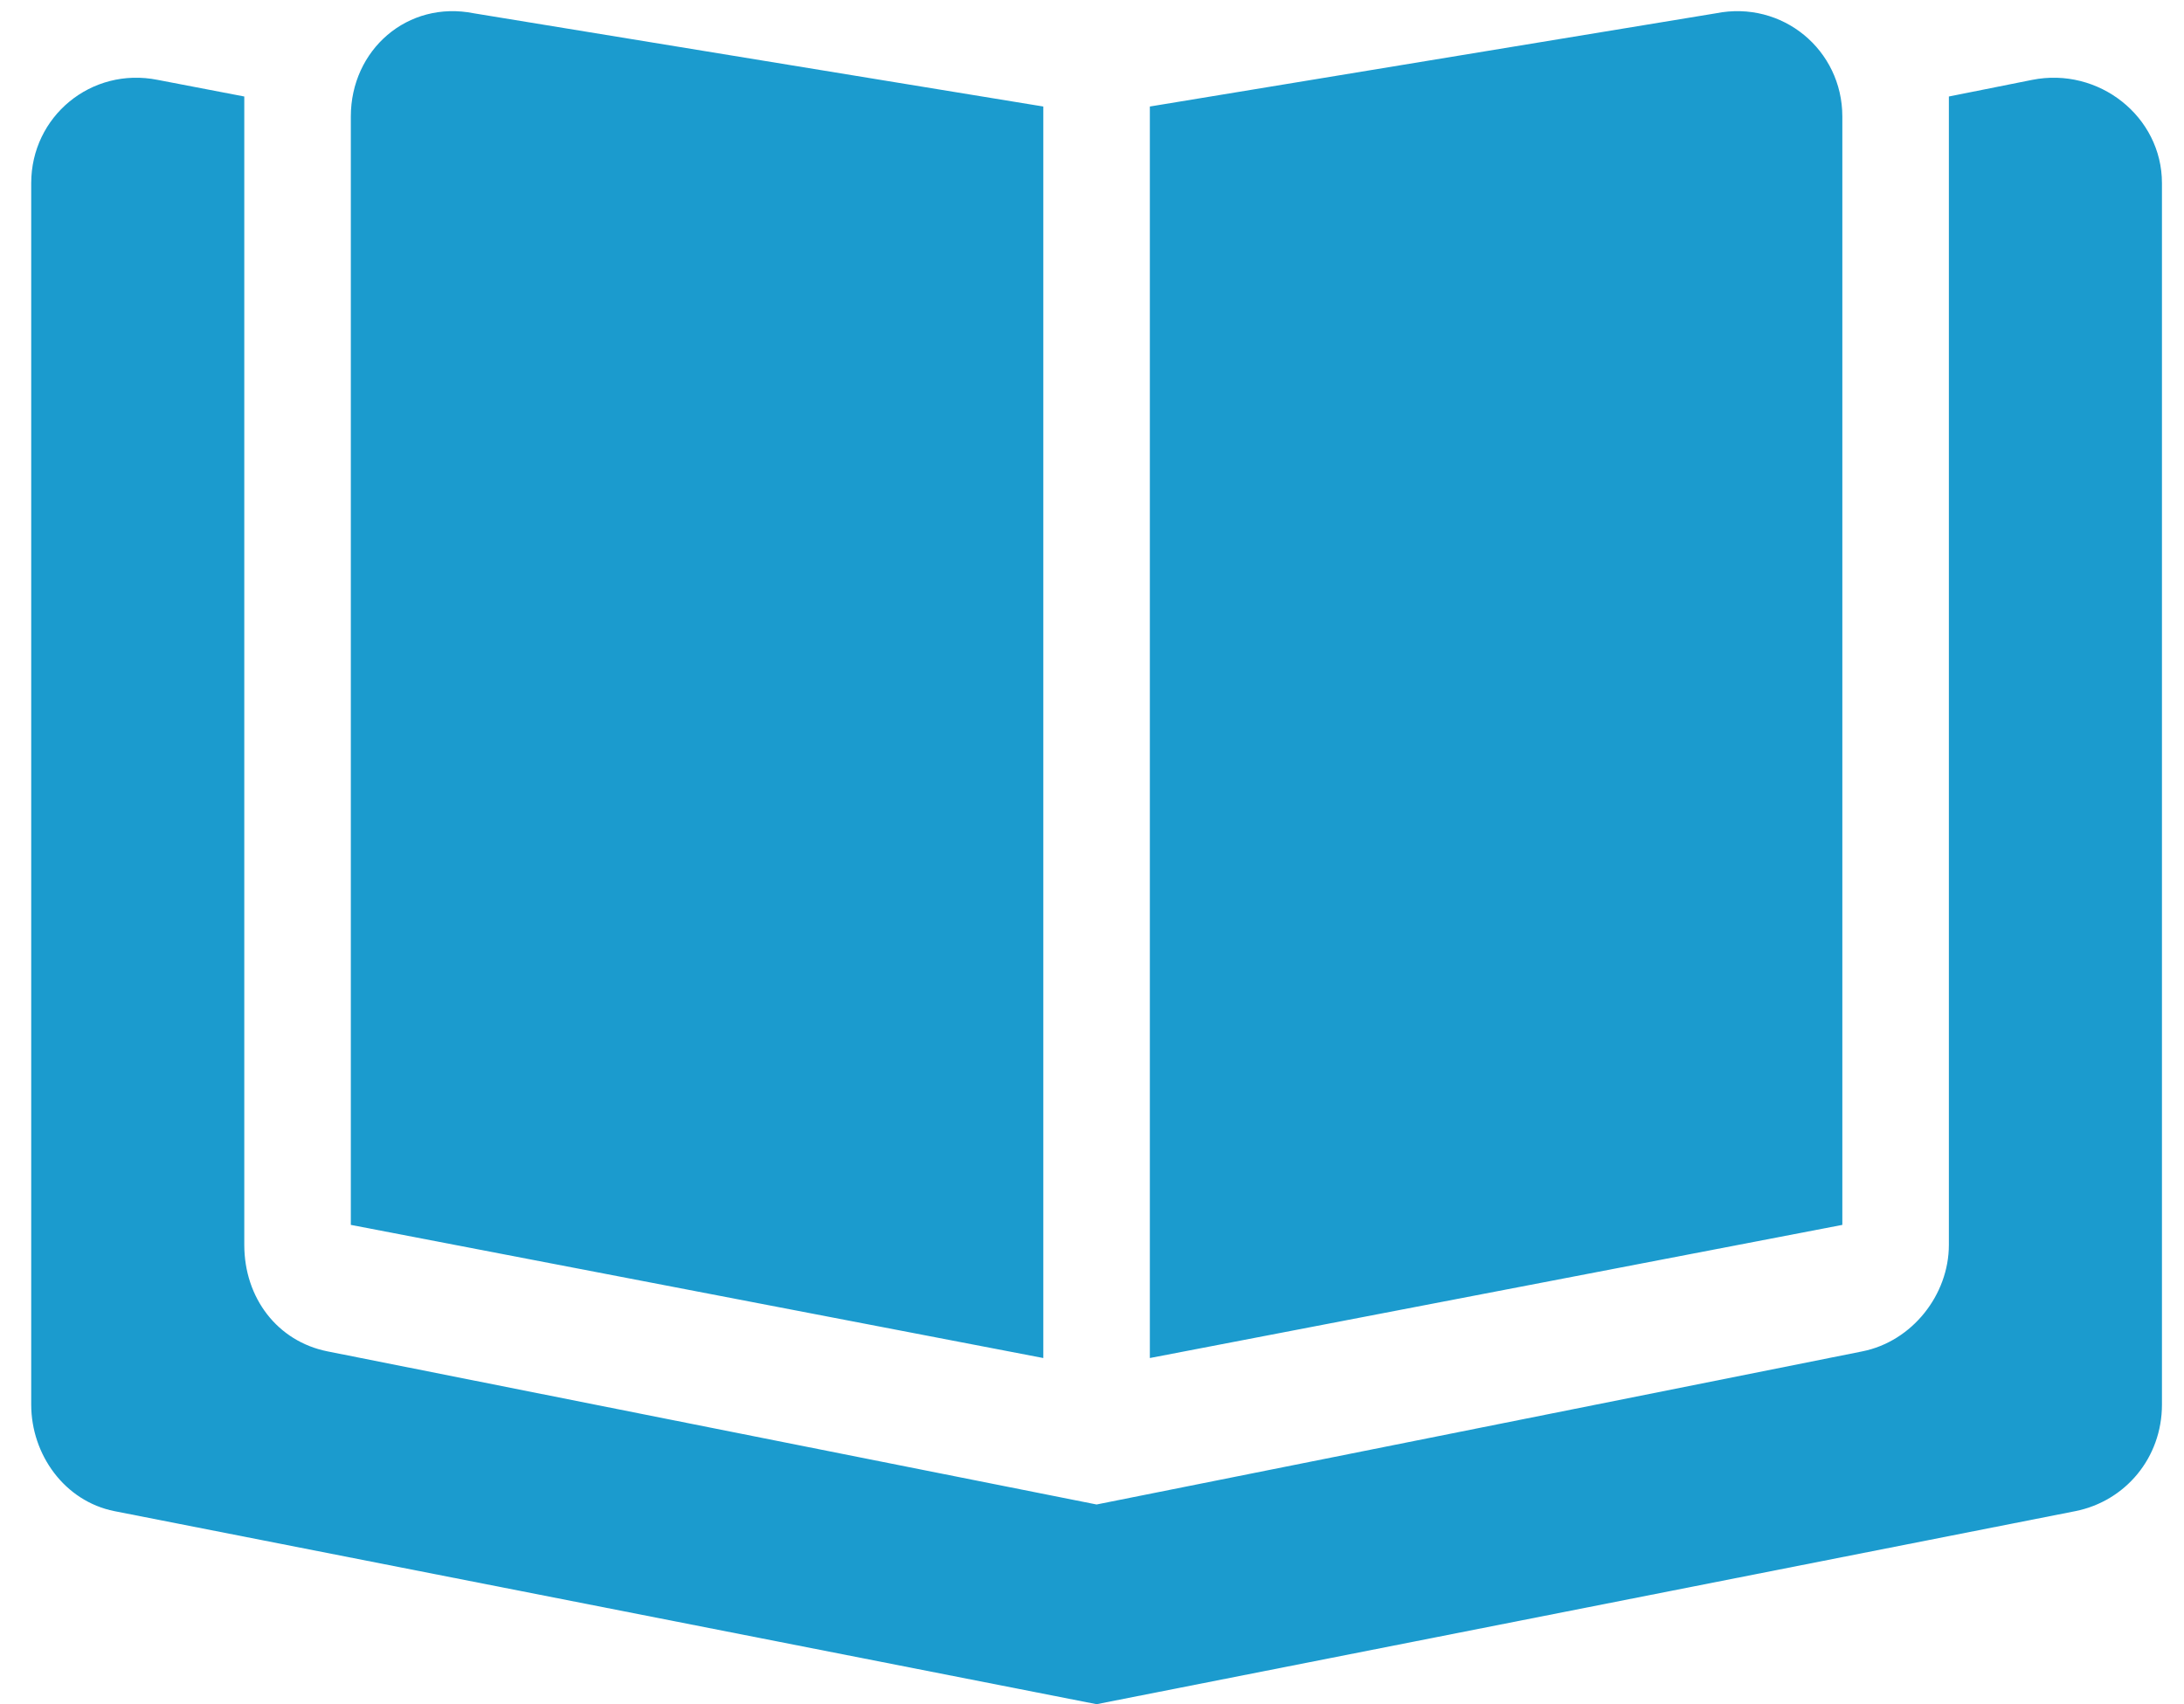 <svg width="41" height="32" viewBox="0 0 41 32" fill="none" xmlns="http://www.w3.org/2000/svg">
<path d="M19.586 2V25.5L6.586 23V2.188C6.586 0.938 7.648 0 8.898 0.25L19.586 2ZM6.148 25.375L20.586 28.25L34.961 25.375C35.898 25.188 36.586 24.312 36.586 23.375V1.812L38.148 1.5C39.398 1.25 40.586 2.188 40.586 3.438V26.375C40.586 27.375 39.898 28.188 38.961 28.375L20.586 32L2.148 28.375C1.211 28.188 0.586 27.312 0.586 26.375V3.438C0.586 2.188 1.711 1.25 2.961 1.5L4.586 1.812V23.375C4.586 24.375 5.211 25.188 6.148 25.375ZM21.586 25.5V2L32.211 0.25C33.461 0 34.586 0.938 34.586 2.188V23L21.586 25.5Z" fill="#1B9BCE"/>
</svg>
